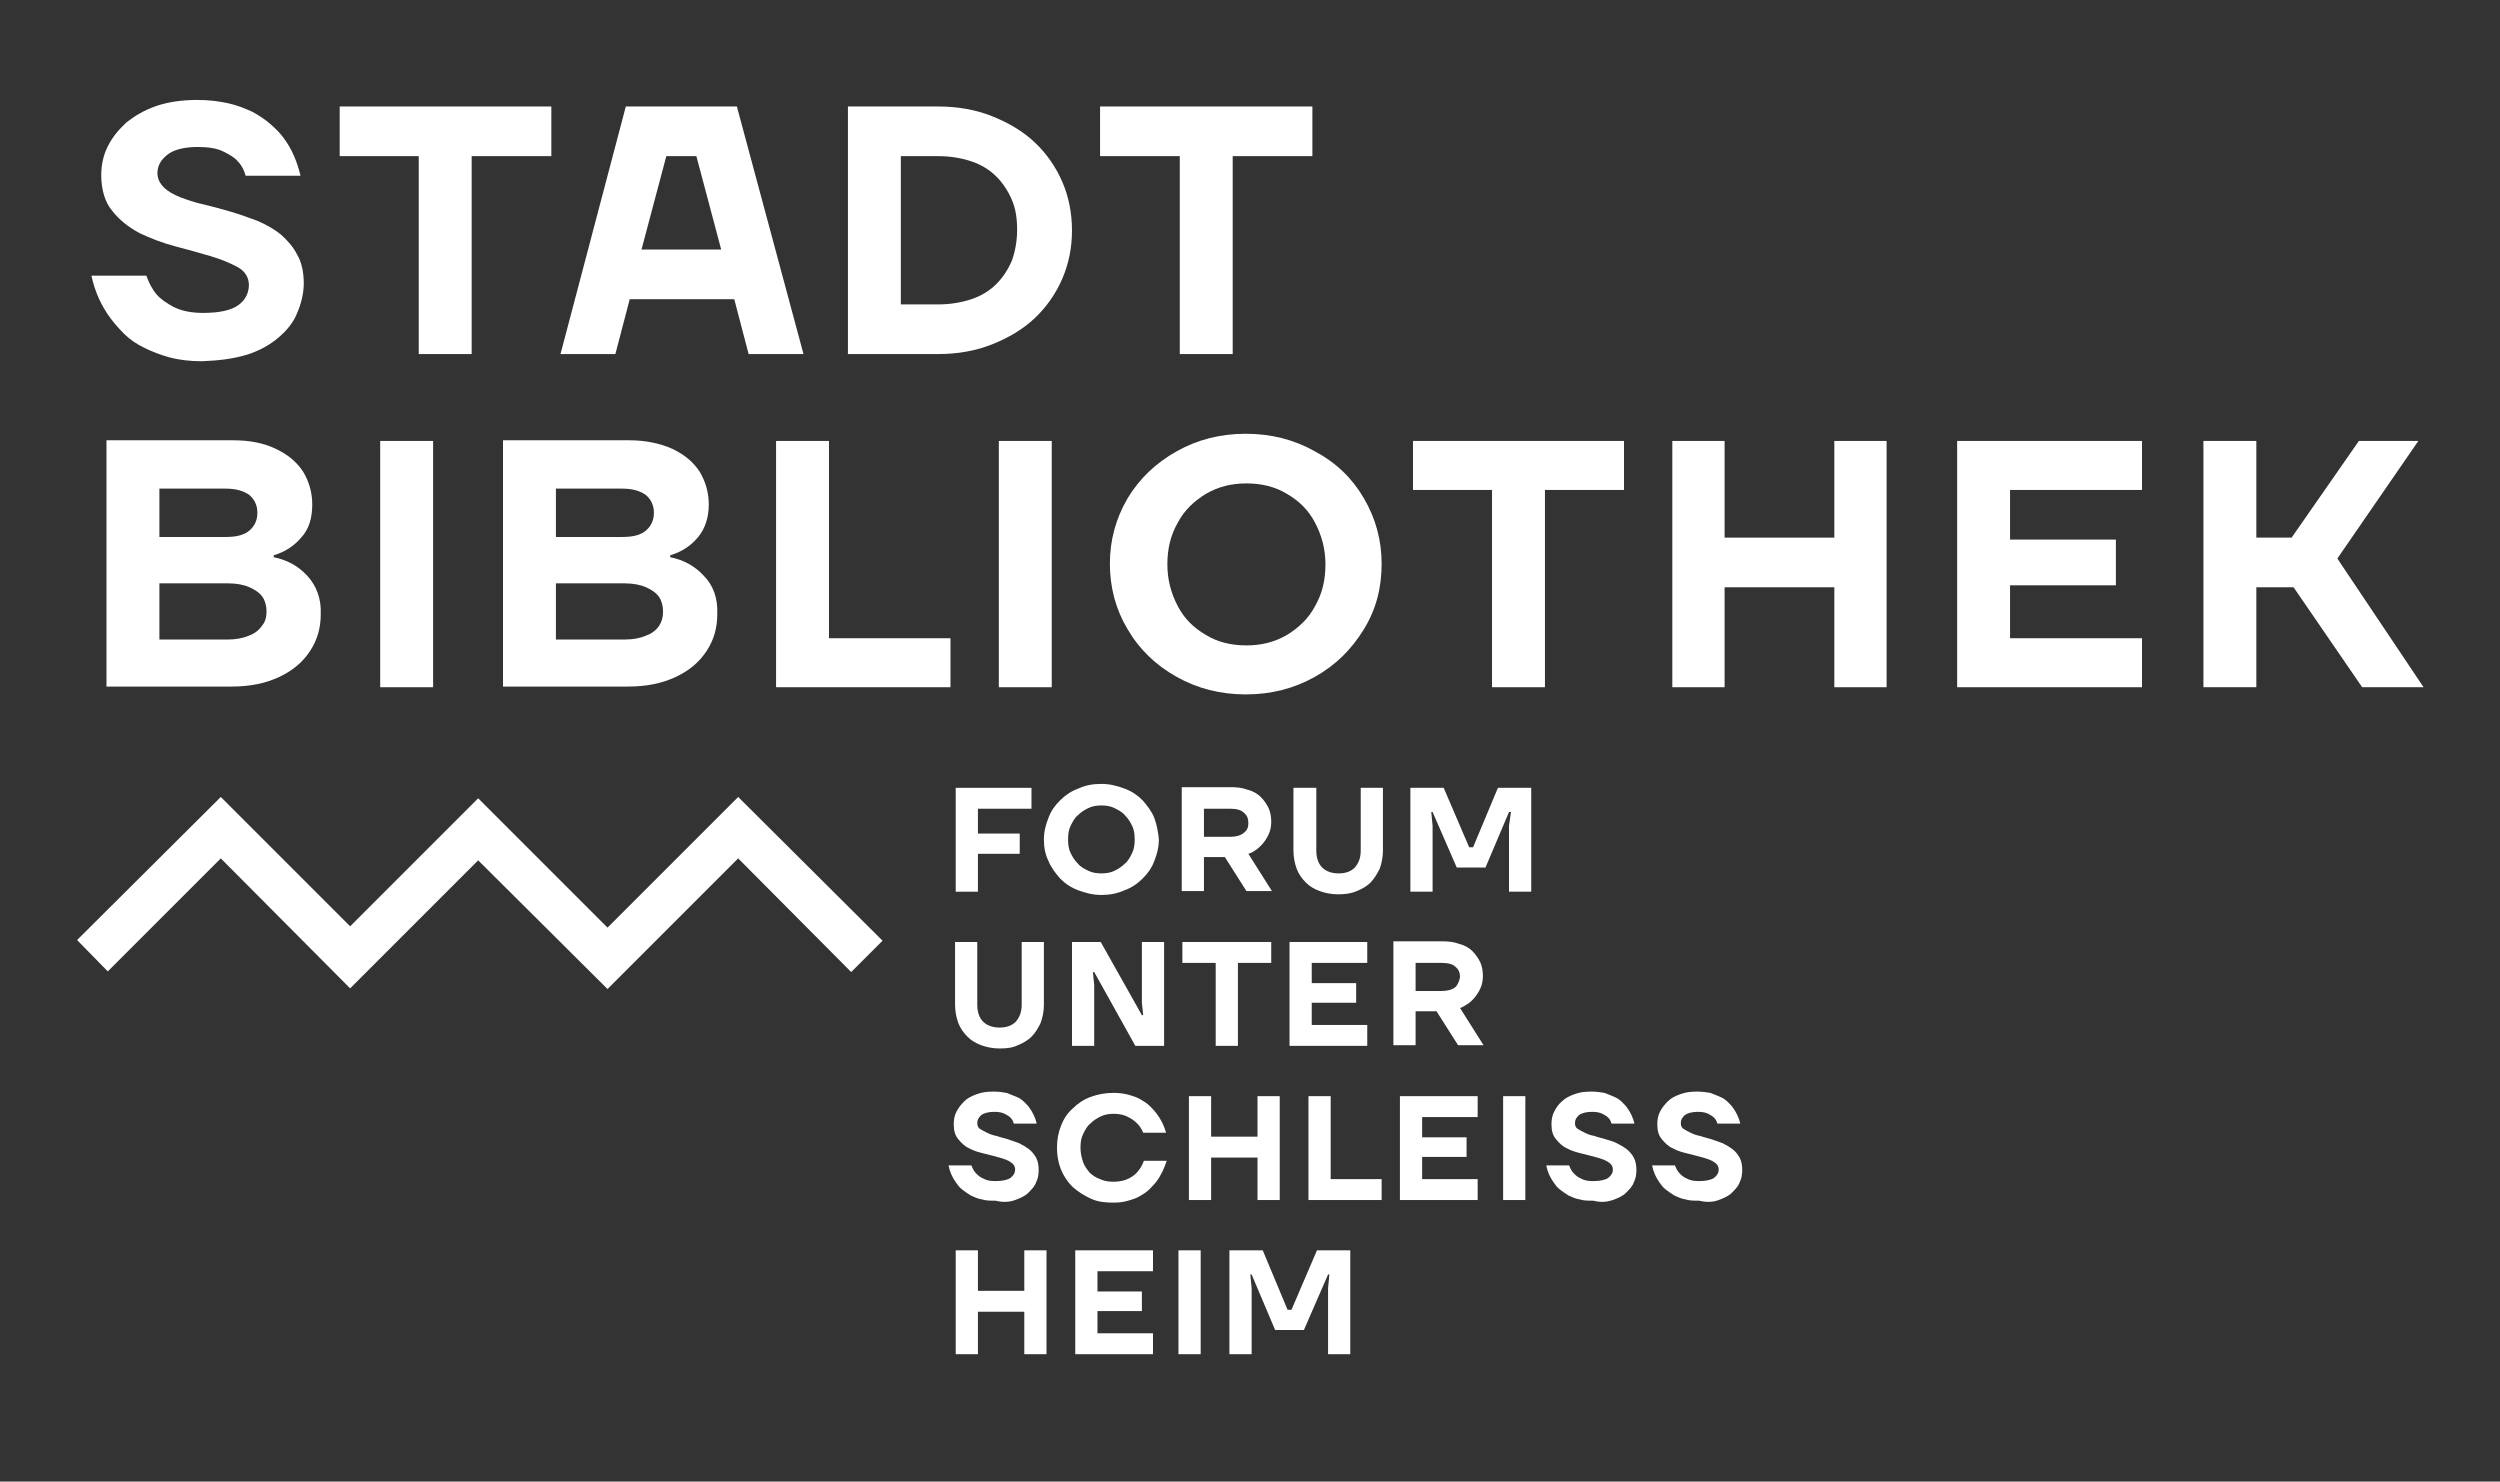 <?xml version="1.0" encoding="utf-8"?>
<!-- Generator: Adobe Illustrator 28.0.0, SVG Export Plug-In . SVG Version: 6.00 Build 0)  -->
<svg version="1.1" id="Ebene_1" xmlns="http://www.w3.org/2000/svg" xmlns:xlink="http://www.w3.org/1999/xlink" x="0px" y="0px"
	 viewBox="0 0 382.7 226.8" style="enable-background:new 0 0 382.7 226.8;" xml:space="preserve">
<rect x="0" y="0" width="382.7" height="226.8" fill="#333333" stroke="none"/>
<style type="text/css">
	.st0{fill:#FFFFFF;}
</style>
<polygon class="st0" points="93,142 73.2,122.2 53.6,141.8 33.8,122 11.8,143.9 16.5,148.7 33.8,131.4 53.6,151.3 73.2,131.7 
	93,151.4 113,131.4 130.3,148.8 135.1,144 113,122 "/>
<polygon class="st0" points="156.8,191.4 156.8,197.6 149.7,197.6 149.7,191.4 146.3,191.4 146.3,207.3 149.7,207.3 149.7,200.8 
	156.8,200.8 156.8,207.3 160.2,207.3 160.2,191.4 "/>
<polygon class="st0" points="164.6,191.4 164.6,207.3 176.5,207.3 176.5,204.1 168,204.1 168,200.7 174.8,200.7 174.8,197.7 
	168,197.7 168,194.6 176.5,194.6 176.5,191.4 "/>
<rect x="180.4" y="191.4" class="st0" width="3.4" height="15.9"/>
<polygon class="st0" points="201.6,191.4 197.7,200.5 197.1,200.5 193.3,191.4 188.2,191.4 188.2,207.3 191.6,207.3 191.6,197.2 
	191.4,195.1 191.6,195.1 195.2,203.6 199.6,203.6 203.3,195.1 203.5,195.1 203.3,197.2 203.3,207.3 206.7,207.3 206.7,191.4 "/>
<path class="st0" d="M263.1,183.7c0.8-0.3,1.5-0.6,2-1.1c0.5-0.5,1-1,1.2-1.6c0.3-0.6,0.4-1.2,0.4-1.9c0-0.7-0.1-1.3-0.4-1.9
	c-0.3-0.5-0.6-0.9-1.1-1.3c-0.4-0.3-0.9-0.6-1.5-0.9c-0.6-0.2-1.1-0.4-1.7-0.6c-0.6-0.2-1.2-0.3-1.7-0.5c-0.6-0.1-1.1-0.3-1.5-0.5
	c-0.4-0.2-0.8-0.4-1.1-0.6s-0.4-0.5-0.4-0.9c0-0.5,0.2-0.8,0.6-1.2c0.4-0.3,1.1-0.5,2-0.5c0.7,0,1.2,0.1,1.6,0.3
	c0.4,0.2,0.7,0.4,0.9,0.6c0.3,0.3,0.4,0.6,0.5,0.9h3.5c-0.2-0.9-0.6-1.7-1.1-2.4c-0.2-0.3-0.5-0.6-0.8-0.9c-0.3-0.3-0.7-0.6-1.2-0.8
	c-0.4-0.2-1-0.4-1.5-0.6c-0.6-0.1-1.2-0.2-2-0.2c-1,0-1.8,0.1-2.6,0.4c-0.8,0.3-1.4,0.6-1.9,1.1s-0.9,1-1.2,1.6
	c-0.3,0.6-0.4,1.2-0.4,1.9c0,1,0.2,1.7,0.7,2.3c0.5,0.6,1,1.1,1.7,1.4c0.7,0.4,1.5,0.6,2.3,0.8c0.8,0.2,1.6,0.4,2.3,0.6
	c0.7,0.2,1.3,0.4,1.7,0.7c0.5,0.3,0.7,0.7,0.7,1.1c0,0.5-0.2,0.9-0.7,1.3c-0.4,0.3-1.2,0.5-2.3,0.5c-0.8,0-1.4-0.1-1.9-0.4
	c-0.5-0.2-0.8-0.5-1.1-0.8c-0.3-0.3-0.5-0.7-0.7-1.2h-3.5c0.2,1,0.6,1.9,1.2,2.7c0.2,0.3,0.5,0.7,0.9,1c0.4,0.3,0.8,0.6,1.3,0.9
	c0.5,0.2,1,0.5,1.7,0.6c0.6,0.2,1.3,0.2,2.1,0.2C261.4,184.1,262.3,184,263.1,183.7"/>
<path class="st0" d="M246.9,183.7c0.8-0.3,1.5-0.6,2-1.1c0.5-0.5,1-1,1.2-1.6c0.3-0.6,0.4-1.2,0.4-1.9c0-0.7-0.1-1.3-0.4-1.9
	c-0.3-0.5-0.6-0.9-1.1-1.3c-0.4-0.3-0.9-0.6-1.5-0.9s-1.1-0.4-1.7-0.6c-0.6-0.2-1.2-0.3-1.7-0.5c-0.6-0.1-1.1-0.3-1.5-0.5
	c-0.4-0.2-0.8-0.4-1.1-0.6c-0.3-0.2-0.4-0.5-0.4-0.9c0-0.5,0.2-0.8,0.6-1.2c0.4-0.3,1.1-0.5,2-0.5c0.7,0,1.2,0.1,1.6,0.3
	c0.4,0.2,0.7,0.4,0.9,0.6c0.3,0.3,0.4,0.6,0.5,0.9h3.5c-0.2-0.9-0.6-1.7-1.1-2.4c-0.2-0.3-0.5-0.6-0.8-0.9c-0.3-0.3-0.7-0.6-1.2-0.8
	c-0.4-0.2-1-0.4-1.5-0.6c-0.6-0.1-1.2-0.2-2-0.2c-1,0-1.8,0.1-2.6,0.4c-0.8,0.3-1.4,0.6-1.9,1.1c-0.5,0.4-0.9,1-1.2,1.6
	s-0.4,1.2-0.4,1.9c0,1,0.2,1.7,0.7,2.3c0.5,0.6,1,1.1,1.7,1.4c0.7,0.4,1.5,0.6,2.3,0.8c0.8,0.2,1.6,0.4,2.3,0.6
	c0.7,0.2,1.3,0.4,1.7,0.7c0.5,0.3,0.7,0.7,0.7,1.1c0,0.5-0.2,0.9-0.7,1.3c-0.4,0.3-1.2,0.5-2.3,0.5c-0.8,0-1.4-0.1-1.9-0.4
	c-0.5-0.2-0.8-0.5-1.1-0.8c-0.3-0.3-0.5-0.7-0.7-1.2h-3.5c0.2,1,0.6,1.9,1.2,2.7c0.2,0.3,0.5,0.7,0.9,1c0.4,0.3,0.8,0.6,1.3,0.9
	c0.5,0.2,1,0.5,1.7,0.6c0.6,0.2,1.3,0.2,2.1,0.2C245.1,184.1,246,184,246.9,183.7"/>
<rect x="230.1" y="167.8" class="st0" width="3.4" height="15.9"/>
<polygon class="st0" points="214.3,183.7 226.2,183.7 226.2,180.5 217.7,180.5 217.7,177.1 224.5,177.1 224.5,174.1 217.7,174.1 
	217.7,171 226.2,171 226.2,167.8 214.3,167.8 "/>
<polygon class="st0" points="200.3,183.7 211.5,183.7 211.5,180.5 203.7,180.5 203.7,167.8 200.3,167.8 "/>
<polygon class="st0" points="182,183.7 185.4,183.7 185.4,177.2 192.5,177.2 192.5,183.7 195.9,183.7 195.9,167.8 192.5,167.8 
	192.5,174 185.4,174 185.4,167.8 182,167.8 "/>
<path class="st0" d="M172.7,183.8c0.7-0.2,1.3-0.4,1.8-0.7c0.5-0.3,1-0.6,1.4-1c0.4-0.4,0.8-0.8,1.1-1.2c0.7-0.9,1.2-2,1.6-3.2h-3.5
	c-0.2,0.6-0.5,1.1-0.9,1.6c-0.3,0.4-0.8,0.8-1.4,1.1c-0.6,0.3-1.4,0.5-2.3,0.5c-0.8,0-1.5-0.1-2.1-0.4c-0.6-0.2-1.2-0.6-1.6-1
	c-0.4-0.5-0.8-1-1-1.6c-0.2-0.6-0.4-1.4-0.4-2.2c0-0.8,0.1-1.5,0.4-2.1c0.3-0.6,0.6-1.2,1.1-1.6c0.5-0.5,1-0.8,1.6-1.1
	c0.6-0.3,1.3-0.4,2-0.4c0.9,0,1.7,0.2,2.2,0.5c0.6,0.3,1,0.6,1.4,1c0.4,0.4,0.7,0.9,0.9,1.4h3.5c-0.3-1.1-0.8-2.1-1.5-3
	c-0.3-0.4-0.6-0.7-1-1.1s-0.9-0.7-1.4-1c-0.5-0.3-1.1-0.5-1.8-0.7c-0.7-0.2-1.5-0.3-2.3-0.3c-1.3,0-2.4,0.2-3.5,0.6s-2,1-2.8,1.8
	c-0.8,0.7-1.4,1.6-1.8,2.7c-0.4,1-0.6,2.1-0.6,3.3c0,1.2,0.2,2.3,0.6,3.3s1,1.9,1.8,2.7c0.8,0.7,1.7,1.3,2.8,1.8s2.2,0.6,3.5,0.6
	C171.3,184.1,172,184,172.7,183.8"/>
<path class="st0" d="M155.4,183.7c0.8-0.3,1.5-0.6,2-1.1c0.5-0.5,1-1,1.2-1.6c0.3-0.6,0.4-1.2,0.4-1.9c0-0.7-0.1-1.3-0.4-1.9
	c-0.3-0.5-0.6-0.9-1.1-1.3c-0.4-0.3-0.9-0.6-1.5-0.9c-0.6-0.2-1.1-0.4-1.7-0.6c-0.6-0.2-1.2-0.3-1.7-0.5c-0.6-0.1-1.1-0.3-1.5-0.5
	c-0.4-0.2-0.8-0.4-1.1-0.6c-0.3-0.2-0.4-0.5-0.4-0.9c0-0.5,0.2-0.8,0.6-1.2c0.4-0.3,1.1-0.5,2-0.5c0.7,0,1.2,0.1,1.6,0.3
	c0.4,0.2,0.7,0.4,0.9,0.6c0.3,0.3,0.4,0.6,0.5,0.9h3.5c-0.2-0.9-0.6-1.7-1.1-2.4c-0.2-0.3-0.5-0.6-0.8-0.9c-0.3-0.3-0.7-0.6-1.2-0.8
	s-1-0.4-1.5-0.6c-0.6-0.1-1.2-0.2-2-0.2c-1,0-1.8,0.1-2.6,0.4c-0.8,0.3-1.4,0.6-1.9,1.1s-0.9,1-1.2,1.6c-0.3,0.6-0.4,1.2-0.4,1.9
	c0,1,0.2,1.7,0.7,2.3c0.5,0.6,1,1.1,1.7,1.4c0.7,0.4,1.5,0.6,2.3,0.8c0.8,0.2,1.6,0.4,2.3,0.6c0.7,0.2,1.3,0.4,1.7,0.7
	c0.5,0.3,0.7,0.7,0.7,1.1c0,0.5-0.2,0.9-0.7,1.3c-0.4,0.3-1.2,0.5-2.3,0.5c-0.8,0-1.4-0.1-1.9-0.4c-0.5-0.2-0.8-0.5-1.1-0.8
	c-0.3-0.3-0.5-0.7-0.7-1.2h-3.5c0.2,1,0.6,1.9,1.2,2.7c0.2,0.3,0.5,0.7,0.9,1c0.4,0.3,0.8,0.6,1.3,0.9c0.5,0.2,1,0.5,1.7,0.6
	c0.6,0.2,1.3,0.2,2.1,0.2C153.6,184.1,154.6,184,155.4,183.7"/>
<path class="st0" d="M224.8,153.6c0.4-0.3,0.8-0.7,1.1-1.1c0.3-0.4,0.6-0.9,0.8-1.4c0.2-0.5,0.3-1.1,0.3-1.7c0-0.7-0.1-1.4-0.4-2.1
	c-0.3-0.6-0.7-1.2-1.2-1.7c-0.5-0.5-1.2-0.9-2-1.1c-0.8-0.3-1.6-0.4-2.6-0.4h-7.5v15.9h3.4v-5.2h3.2l3.3,5.2h3.9l-3.6-5.7
	C223.9,154.2,224.3,153.9,224.8,153.6z M222.8,151.1c-0.5,0.4-1.2,0.6-2.1,0.6h-4v-4.3h4c1,0,1.7,0.2,2.1,0.6
	c0.5,0.4,0.7,0.9,0.7,1.6C223.4,150.1,223.2,150.7,222.8,151.1z"/>
<polygon class="st0" points="197.4,160.1 209.3,160.1 209.3,156.9 200.8,156.9 200.8,153.5 207.6,153.5 207.6,150.5 200.8,150.5 
	200.8,147.4 209.3,147.4 209.3,144.2 197.4,144.2 "/>
<polygon class="st0" points="186.1,160.1 189.5,160.1 189.5,147.4 194.6,147.4 194.6,144.2 181,144.2 181,147.4 186.1,147.4 "/>
<polygon class="st0" points="164.1,160.1 167.5,160.1 167.5,150.8 167.3,148.8 167.5,148.8 173.8,160.1 178.2,160.1 178.2,144.2 
	174.8,144.2 174.8,153.5 175,155.4 174.8,155.4 168.5,144.2 164.1,144.2 "/>
<path class="st0" d="M155.8,160c0.8-0.3,1.6-0.8,2.1-1.3c0.6-0.6,1-1.3,1.4-2.1c0.3-0.8,0.5-1.8,0.5-2.8v-9.6h-3.4v9.6
	c0,1.1-0.3,1.9-0.9,2.6c-0.6,0.6-1.4,0.9-2.5,0.9c-1,0-1.9-0.3-2.5-0.9c-0.6-0.6-0.9-1.5-0.9-2.6v-9.6h-3.4v9.6c0,1,0.2,2,0.5,2.8
	c0.3,0.8,0.8,1.5,1.4,2.1c0.6,0.6,1.3,1,2.1,1.3c0.8,0.3,1.8,0.5,2.8,0.5C154.1,160.5,155,160.4,155.8,160"/>
<polygon class="st0" points="215.9,136.5 219.3,136.5 219.3,126.4 219.1,124.3 219.3,124.3 223,132.8 227.4,132.8 231,124.3 
	231.3,124.3 231,126.4 231,136.5 234.4,136.5 234.4,120.6 229.3,120.6 225.5,129.7 224.9,129.7 221,120.6 215.9,120.6 "/>
<path class="st0" d="M207.7,136.4c0.8-0.3,1.6-0.8,2.1-1.3s1-1.3,1.4-2.1c0.3-0.8,0.5-1.8,0.5-2.8v-9.6h-3.4v9.6
	c0,1.1-0.3,1.9-0.9,2.6c-0.6,0.6-1.4,0.9-2.5,0.9c-1,0-1.9-0.3-2.5-0.9c-0.6-0.6-0.9-1.5-0.9-2.6v-9.6H198v9.6c0,1,0.2,2,0.5,2.8
	c0.3,0.8,0.8,1.5,1.4,2.1c0.6,0.6,1.3,1,2.1,1.3c0.8,0.3,1.8,0.5,2.8,0.5C205.9,136.9,206.8,136.8,207.7,136.4"/>
<path class="st0" d="M192.4,130c0.4-0.3,0.8-0.7,1.1-1.1c0.3-0.4,0.6-0.9,0.8-1.4c0.2-0.5,0.3-1.1,0.3-1.7c0-0.7-0.1-1.4-0.4-2.1
	c-0.3-0.6-0.7-1.2-1.2-1.7c-0.5-0.5-1.2-0.9-2-1.1c-0.8-0.3-1.6-0.4-2.6-0.4h-7.5v15.9h3.4v-5.2h3.2l3.3,5.2h3.9l-3.6-5.7
	C191.5,130.6,192,130.3,192.4,130z M190.4,127.5c-0.5,0.4-1.2,0.6-2.1,0.6h-4v-4.3h4c1,0,1.7,0.2,2.1,0.6c0.5,0.4,0.7,0.9,0.7,1.6
	S190.9,127.1,190.4,127.5z"/>
<path class="st0" d="M176.7,125.2c-0.4-1-1.1-1.9-1.8-2.7c-0.8-0.8-1.7-1.4-2.8-1.8c-1.1-0.4-2.2-0.7-3.5-0.7
	c-1.3,0-2.4,0.2-3.5,0.7c-1.1,0.4-2,1-2.8,1.8c-0.8,0.8-1.4,1.6-1.8,2.7c-0.4,1-0.7,2.1-0.7,3.3c0,1.2,0.2,2.3,0.7,3.3
	c0.4,1,1.1,1.9,1.8,2.7c0.8,0.8,1.7,1.4,2.8,1.8c1.1,0.4,2.2,0.7,3.5,0.7c1.2,0,2.4-0.2,3.5-0.7c1.1-0.4,2-1,2.8-1.8
	c0.8-0.8,1.4-1.6,1.8-2.7c0.4-1,0.7-2.1,0.7-3.3C177.3,127.4,177.1,126.3,176.7,125.2z M173.3,130.6c-0.3,0.6-0.6,1.2-1.1,1.6
	c-0.5,0.5-1,0.8-1.6,1.1c-0.6,0.3-1.3,0.4-2,0.4c-0.7,0-1.4-0.1-2-0.4c-0.6-0.3-1.2-0.6-1.6-1.1c-0.5-0.5-0.8-1-1.1-1.6
	c-0.3-0.6-0.4-1.3-0.4-2.1c0-0.8,0.1-1.5,0.4-2.1c0.3-0.6,0.6-1.2,1.1-1.6c0.5-0.5,1-0.8,1.6-1.1c0.6-0.3,1.3-0.4,2-0.4
	c0.7,0,1.4,0.1,2,0.4c0.6,0.3,1.2,0.6,1.6,1.1c0.5,0.5,0.8,1,1.1,1.6c0.3,0.6,0.4,1.3,0.4,2.1C173.7,129.3,173.6,130,173.3,130.6z"
	/>
<polygon class="st0" points="146.3,136.5 149.7,136.5 149.7,130.7 156.1,130.7 156.1,127.6 149.7,127.6 149.7,123.8 157.9,123.8 
	157.9,120.6 146.3,120.6 "/>
<polygon class="st0" points="180.6,54.2 188.7,54.2 188.7,23.9 200.9,23.9 200.9,16.3 168.4,16.3 168.4,23.9 180.6,23.9 "/>
<path class="st0" d="M162.6,27.8c-1-2.3-2.4-4.3-4.2-6c-1.8-1.7-4-3-6.5-4c-2.5-1-5.3-1.5-8.3-1.5h-13.8v37.9h13.8
	c3,0,5.8-0.5,8.3-1.5c2.5-1,4.7-2.3,6.5-4c1.8-1.7,3.2-3.7,4.2-6c1-2.3,1.5-4.8,1.5-7.4C164.1,32.6,163.6,30.1,162.6,27.8z
	 M154.9,39.9c-0.6,1.4-1.4,2.6-2.4,3.6s-2.3,1.8-3.8,2.3c-1.5,0.5-3.2,0.8-5.1,0.8h-5.7V23.9h5.7c1.9,0,3.6,0.3,5.1,0.8
	c1.5,0.5,2.8,1.3,3.8,2.3s1.8,2.2,2.4,3.6c0.6,1.4,0.8,2.9,0.8,4.6C155.7,36.9,155.4,38.5,154.9,39.9z"/>
<path class="st0" d="M112.8,16.3h-17l-10,37.9h8.4l2.2-8.4h16l2.2,8.4h8.4L112.8,16.3z M98.2,38.2l3.8-14.3h4.6l3.8,14.3H98.2z"/>
<polygon class="st0" points="64.1,54.2 72.2,54.2 72.2,23.9 84.4,23.9 84.4,16.3 52,16.3 52,23.9 64.1,23.9 "/>
<path class="st0" d="M37.8,54.3c1.9-0.6,3.5-1.5,4.8-2.6c1.3-1.1,2.3-2.3,2.9-3.8c0.6-1.4,1-3,1-4.5c0-1.7-0.3-3.2-1-4.4
	c-0.6-1.2-1.5-2.2-2.5-3.1c-1-0.8-2.2-1.5-3.6-2.1c-1.4-0.5-2.7-1-4.1-1.4c-1.4-0.4-2.8-0.8-4.1-1.1c-1.4-0.3-2.5-0.7-3.6-1.1
	c-1-0.4-1.9-0.9-2.5-1.5c-0.6-0.6-1-1.3-1-2.2c0-1.1,0.5-2,1.5-2.8c1-0.8,2.6-1.2,4.7-1.2c1.6,0,2.9,0.2,3.9,0.7
	c1,0.5,1.7,0.9,2.2,1.5c0.6,0.6,1,1.4,1.2,2.2h8.4c-0.5-2.1-1.3-4.1-2.6-5.8c-0.5-0.7-1.2-1.4-2-2.1c-0.8-0.7-1.7-1.3-2.8-1.9
	c-1.1-0.5-2.3-1-3.7-1.3c-1.4-0.3-2.9-0.5-4.7-0.5c-2.3,0-4.4,0.3-6.2,0.9c-1.8,0.6-3.3,1.5-4.6,2.5c-1.2,1.1-2.2,2.3-2.9,3.7
	c-0.7,1.4-1,2.9-1,4.4c0,2.3,0.6,4.2,1.7,5.5c1.1,1.4,2.5,2.5,4.2,3.4c1.7,0.8,3.5,1.5,5.4,2c1.9,0.5,3.7,1,5.4,1.5
	c1.7,0.5,3.1,1.1,4.2,1.7c1.1,0.6,1.7,1.6,1.7,2.7c0,1.2-0.5,2.3-1.6,3.1c-1.1,0.8-2.9,1.2-5.4,1.2c-1.8,0-3.3-0.3-4.5-0.9
	c-1.1-0.6-2-1.2-2.6-1.9c-0.7-0.8-1.2-1.8-1.6-2.9H14c0.5,2.4,1.5,4.6,2.9,6.5c0.6,0.8,1.3,1.6,2.1,2.4c0.8,0.8,1.8,1.5,3,2.1
	c1.2,0.6,2.5,1.1,3.9,1.5c1.5,0.4,3.2,0.6,5,0.6C33.6,55.2,35.8,54.9,37.8,54.3"/>
<polygon class="st0" points="345.4,105.2 345.4,89.9 351.1,89.9 361.6,105.2 371,105.2 357.8,85.5 370.2,67.5 361.1,67.5 
	350.8,82.3 345.4,82.3 345.4,67.5 337.3,67.5 337.3,105.2 "/>
<polygon class="st0" points="327.9,105.2 327.9,97.7 307.7,97.7 307.7,89.6 323.9,89.6 323.9,82.6 307.7,82.6 307.7,75 327.9,75 
	327.9,67.5 299.6,67.5 299.6,105.2 "/>
<polygon class="st0" points="264,105.2 264,89.9 280.8,89.9 280.8,105.2 288.8,105.2 288.8,67.5 280.8,67.5 280.8,82.3 264,82.3 
	264,67.5 256,67.5 256,105.2 "/>
<polygon class="st0" points="236.5,105.2 236.5,75 248.6,75 248.6,67.5 216.3,67.5 216.3,75 228.4,75 228.4,105.2 "/>
<path class="st0" d="M208.8,76.3c-1.8-3.1-4.3-5.5-7.5-7.2c-3.2-1.8-6.7-2.7-10.6-2.7c-3.9,0-7.4,0.9-10.6,2.7
	c-3.2,1.8-5.7,4.2-7.5,7.2c-1.8,3.1-2.7,6.4-2.7,10s0.9,7,2.7,10c1.8,3.1,4.3,5.5,7.5,7.3c3.2,1.8,6.7,2.7,10.6,2.7
	c3.9,0,7.4-0.9,10.6-2.7c3.2-1.8,5.6-4.2,7.5-7.3s2.7-6.4,2.7-10S210.6,79.4,208.8,76.3z M201.3,92.8c-1,1.9-2.5,3.3-4.3,4.4
	c-1.9,1.1-3.9,1.6-6.2,1.6s-4.4-0.5-6.2-1.6c-1.9-1.1-3.3-2.5-4.3-4.4c-1-1.9-1.6-4-1.6-6.4s0.5-4.5,1.6-6.4c1-1.9,2.5-3.3,4.3-4.4
	c1.9-1.1,3.9-1.6,6.2-1.6s4.4,0.5,6.2,1.6c1.9,1.1,3.3,2.5,4.3,4.4c1,1.9,1.6,4,1.6,6.4S202.4,90.9,201.3,92.8z"/>
<rect x="152.9" y="67.5" class="st0" width="8.1" height="37.7"/>
<polygon class="st0" points="145.5,105.2 145.5,97.7 126.9,97.7 126.9,67.5 118.8,67.5 118.8,105.2 "/>
<path class="st0" d="M107.7,88.1c-1.4-1.5-3.1-2.4-5.1-2.8V85c1.7-0.5,3.1-1.4,4.2-2.7c1.1-1.3,1.7-3,1.7-5.1c0-1.8-0.5-3.5-1.4-5
	c-1-1.5-2.3-2.6-4.2-3.5c-1.8-0.8-4-1.3-6.5-1.3H77v37.7h19.1c2.9,0,5.3-0.5,7.4-1.5c2.1-1,3.6-2.3,4.7-4c1.1-1.7,1.6-3.5,1.6-5.6
	C109.9,91.6,109.2,89.6,107.7,88.1z M85.1,74.8h10.2c1.6,0,2.8,0.4,3.6,1c0.8,0.7,1.2,1.6,1.2,2.7c0,1.1-0.4,2-1.2,2.7
	c-0.8,0.7-2,1-3.6,1H85.1V74.8z M100.9,95.8c-0.4,0.6-1.1,1.2-2,1.5c-0.9,0.4-2,0.6-3.3,0.6H85.1v-8.6h10.5c1.3,0,2.4,0.2,3.3,0.6
	c0.9,0.4,1.6,0.9,2,1.5c0.4,0.6,0.6,1.4,0.6,2.2C101.5,94.5,101.3,95.2,100.9,95.8z"/>
<rect x="58.2" y="67.5" class="st0" width="8.1" height="37.7"/>
<path class="st0" d="M47,88.1c-1.4-1.5-3.1-2.4-5.1-2.8V85c1.7-0.5,3.1-1.4,4.2-2.7c1.2-1.3,1.7-3,1.7-5.1c0-1.8-0.5-3.5-1.4-5
	c-1-1.5-2.3-2.6-4.2-3.5s-4-1.3-6.5-1.3H16.3v37.7h19.1c2.9,0,5.3-0.5,7.4-1.5s3.6-2.3,4.7-4c1.1-1.7,1.6-3.5,1.6-5.6
	C49.2,91.6,48.4,89.6,47,88.1z M24.4,74.8h10.2c1.6,0,2.8,0.4,3.6,1c0.8,0.7,1.2,1.6,1.2,2.7c0,1.1-0.4,2-1.2,2.7
	c-0.8,0.7-2,1-3.6,1H24.4V74.8z M40.1,95.8c-0.4,0.6-1.1,1.2-2,1.5c-0.9,0.4-2,0.6-3.3,0.6H24.4v-8.6h10.5c1.3,0,2.4,0.2,3.3,0.6
	s1.6,0.9,2,1.5c0.4,0.6,0.6,1.4,0.6,2.2C40.8,94.5,40.6,95.2,40.1,95.8z"/>
</svg>
